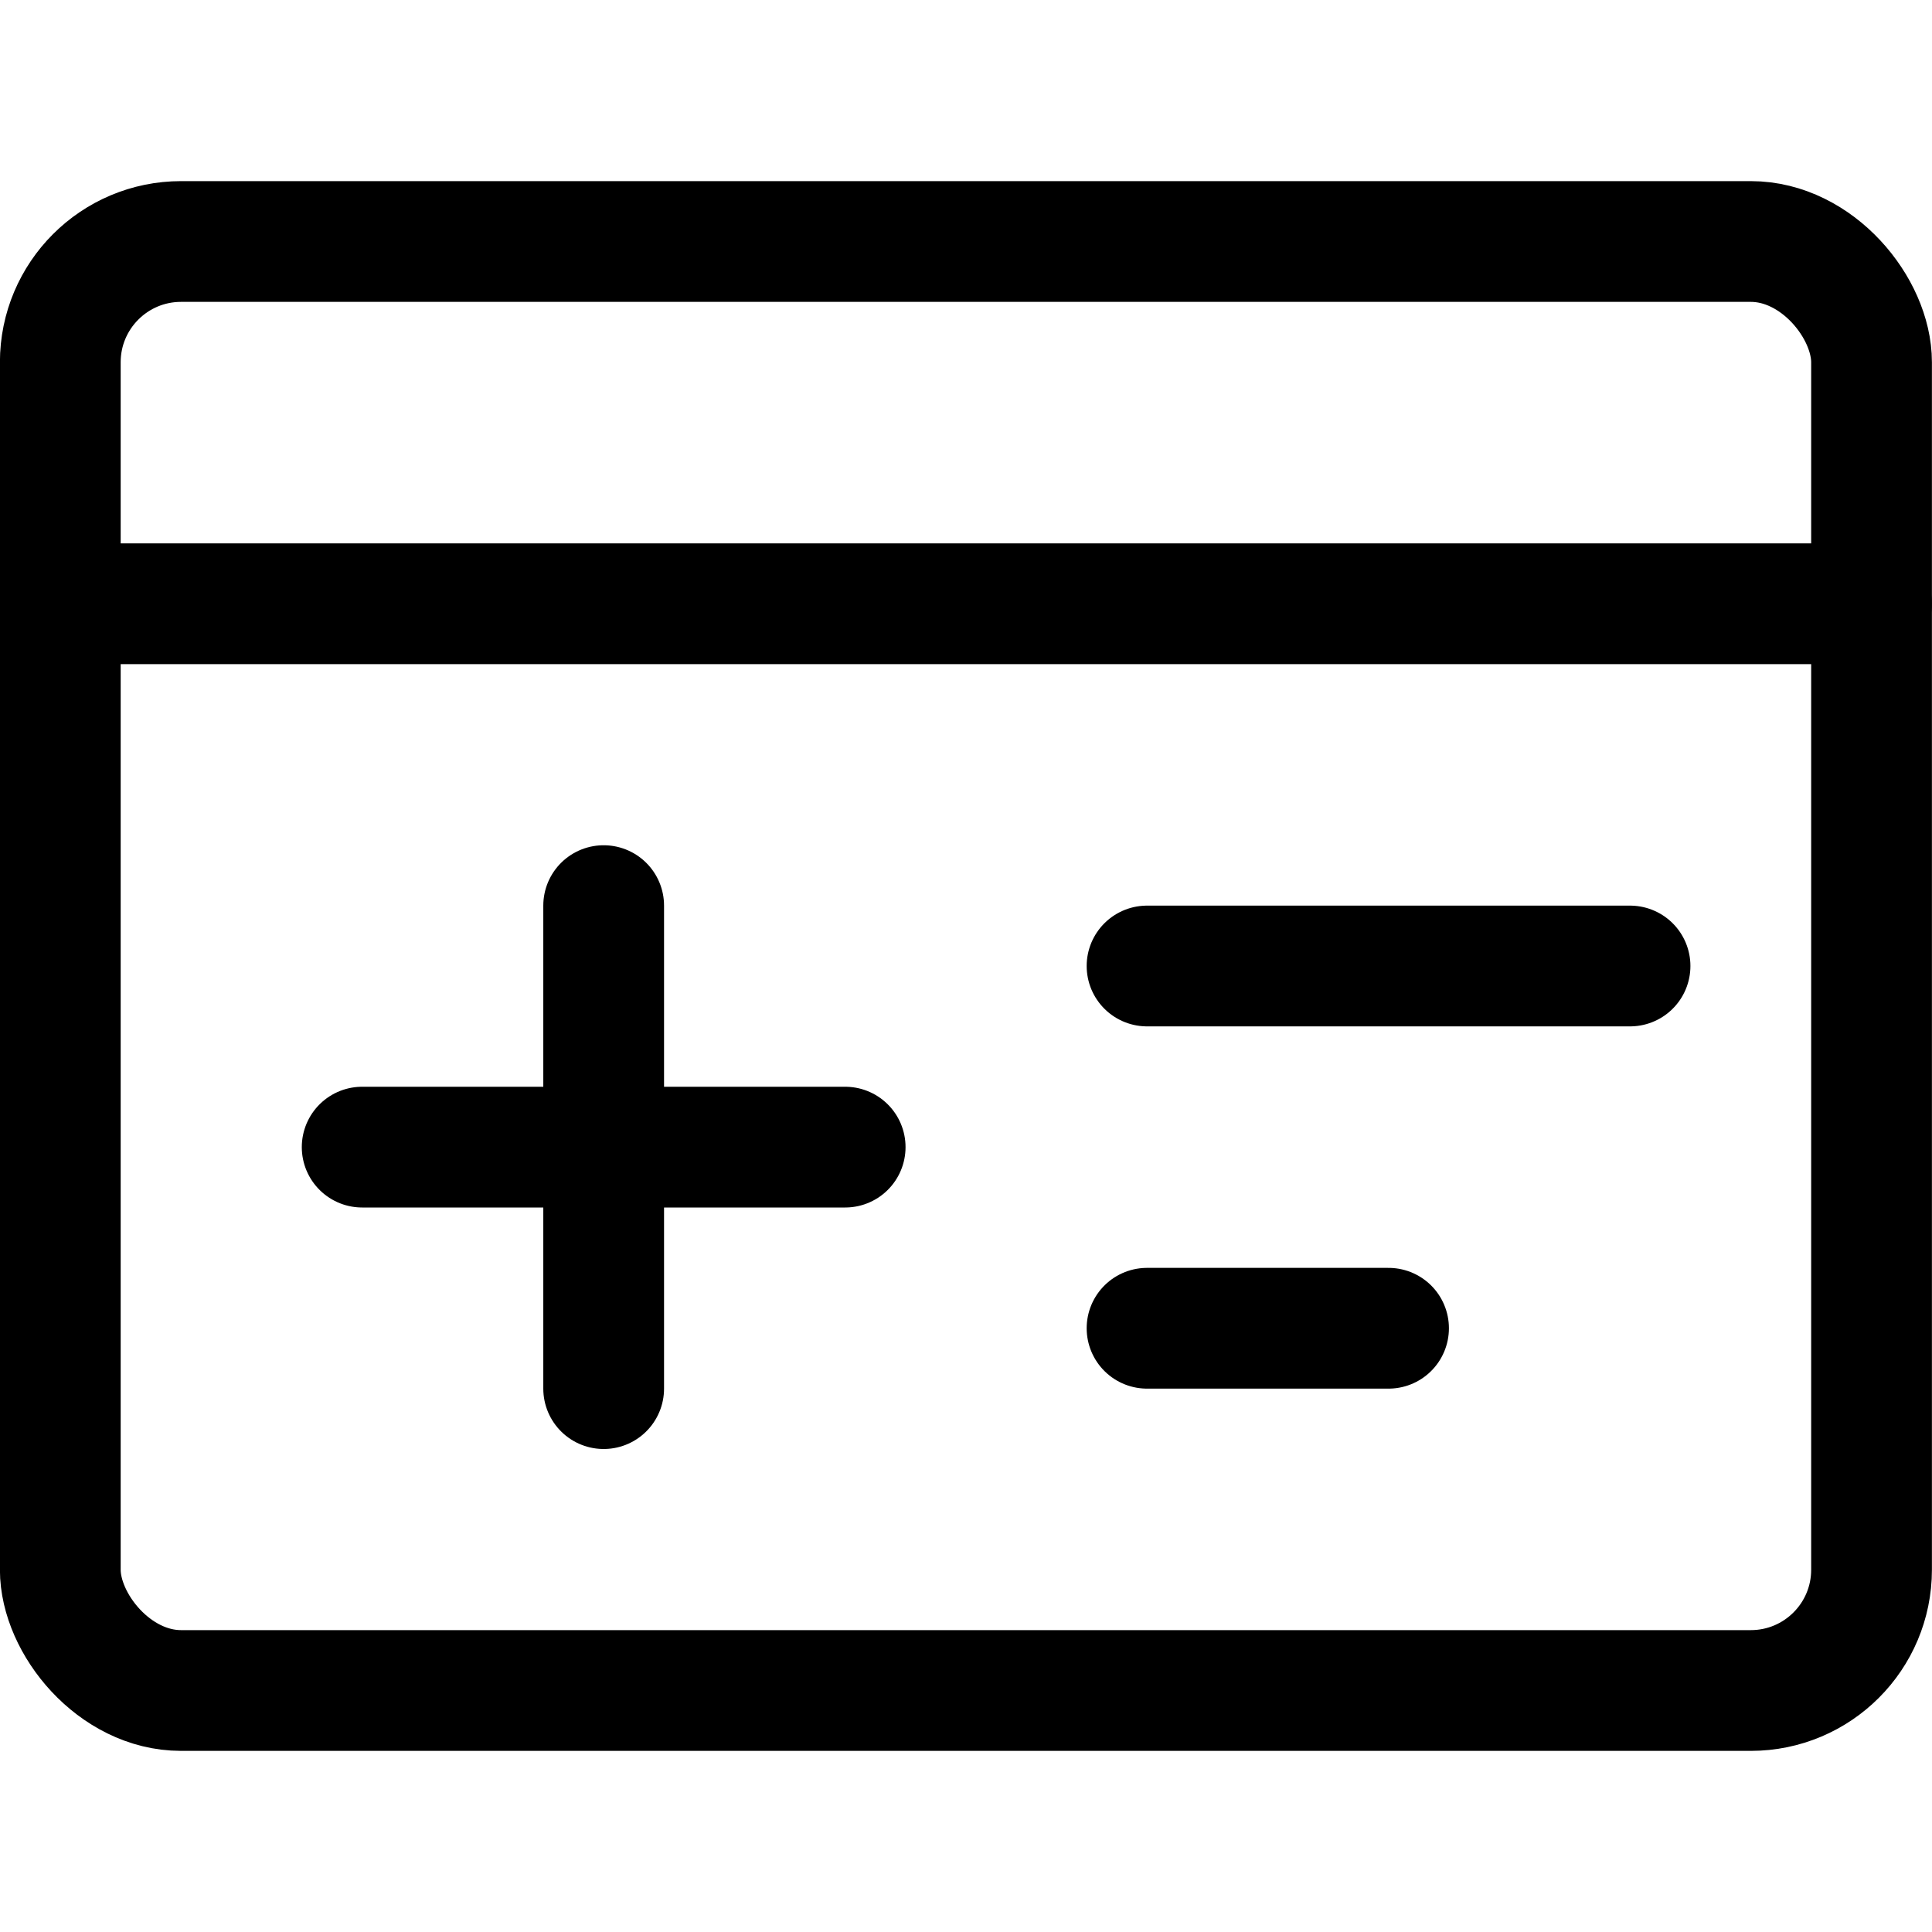 <svg xmlns="http://www.w3.org/2000/svg" viewBox="0 0 24 24"><defs><style>.a{fill:none;stroke:#000;stroke-linecap:round;stroke-linejoin:round;stroke-width:1.5px;}</style></defs><title>insurance-card</title><rect class="a" x="0.749" y="3" width="22.5" height="18" rx="1.5" ry="1.5"/><line class="a" x1="0.749" y1="7.5" x2="23.249" y2="7.5"/><line class="a" x1="20.249" y1="12" x2="14.249" y2="12"/><line class="a" x1="17.249" y1="16.5" x2="14.249" y2="16.5"/><line class="a" x1="7.499" y1="11.25" x2="7.499" y2="17.25"/><line class="a" x1="4.499" y1="14.25" x2="10.499" y2="14.25"/></svg>
